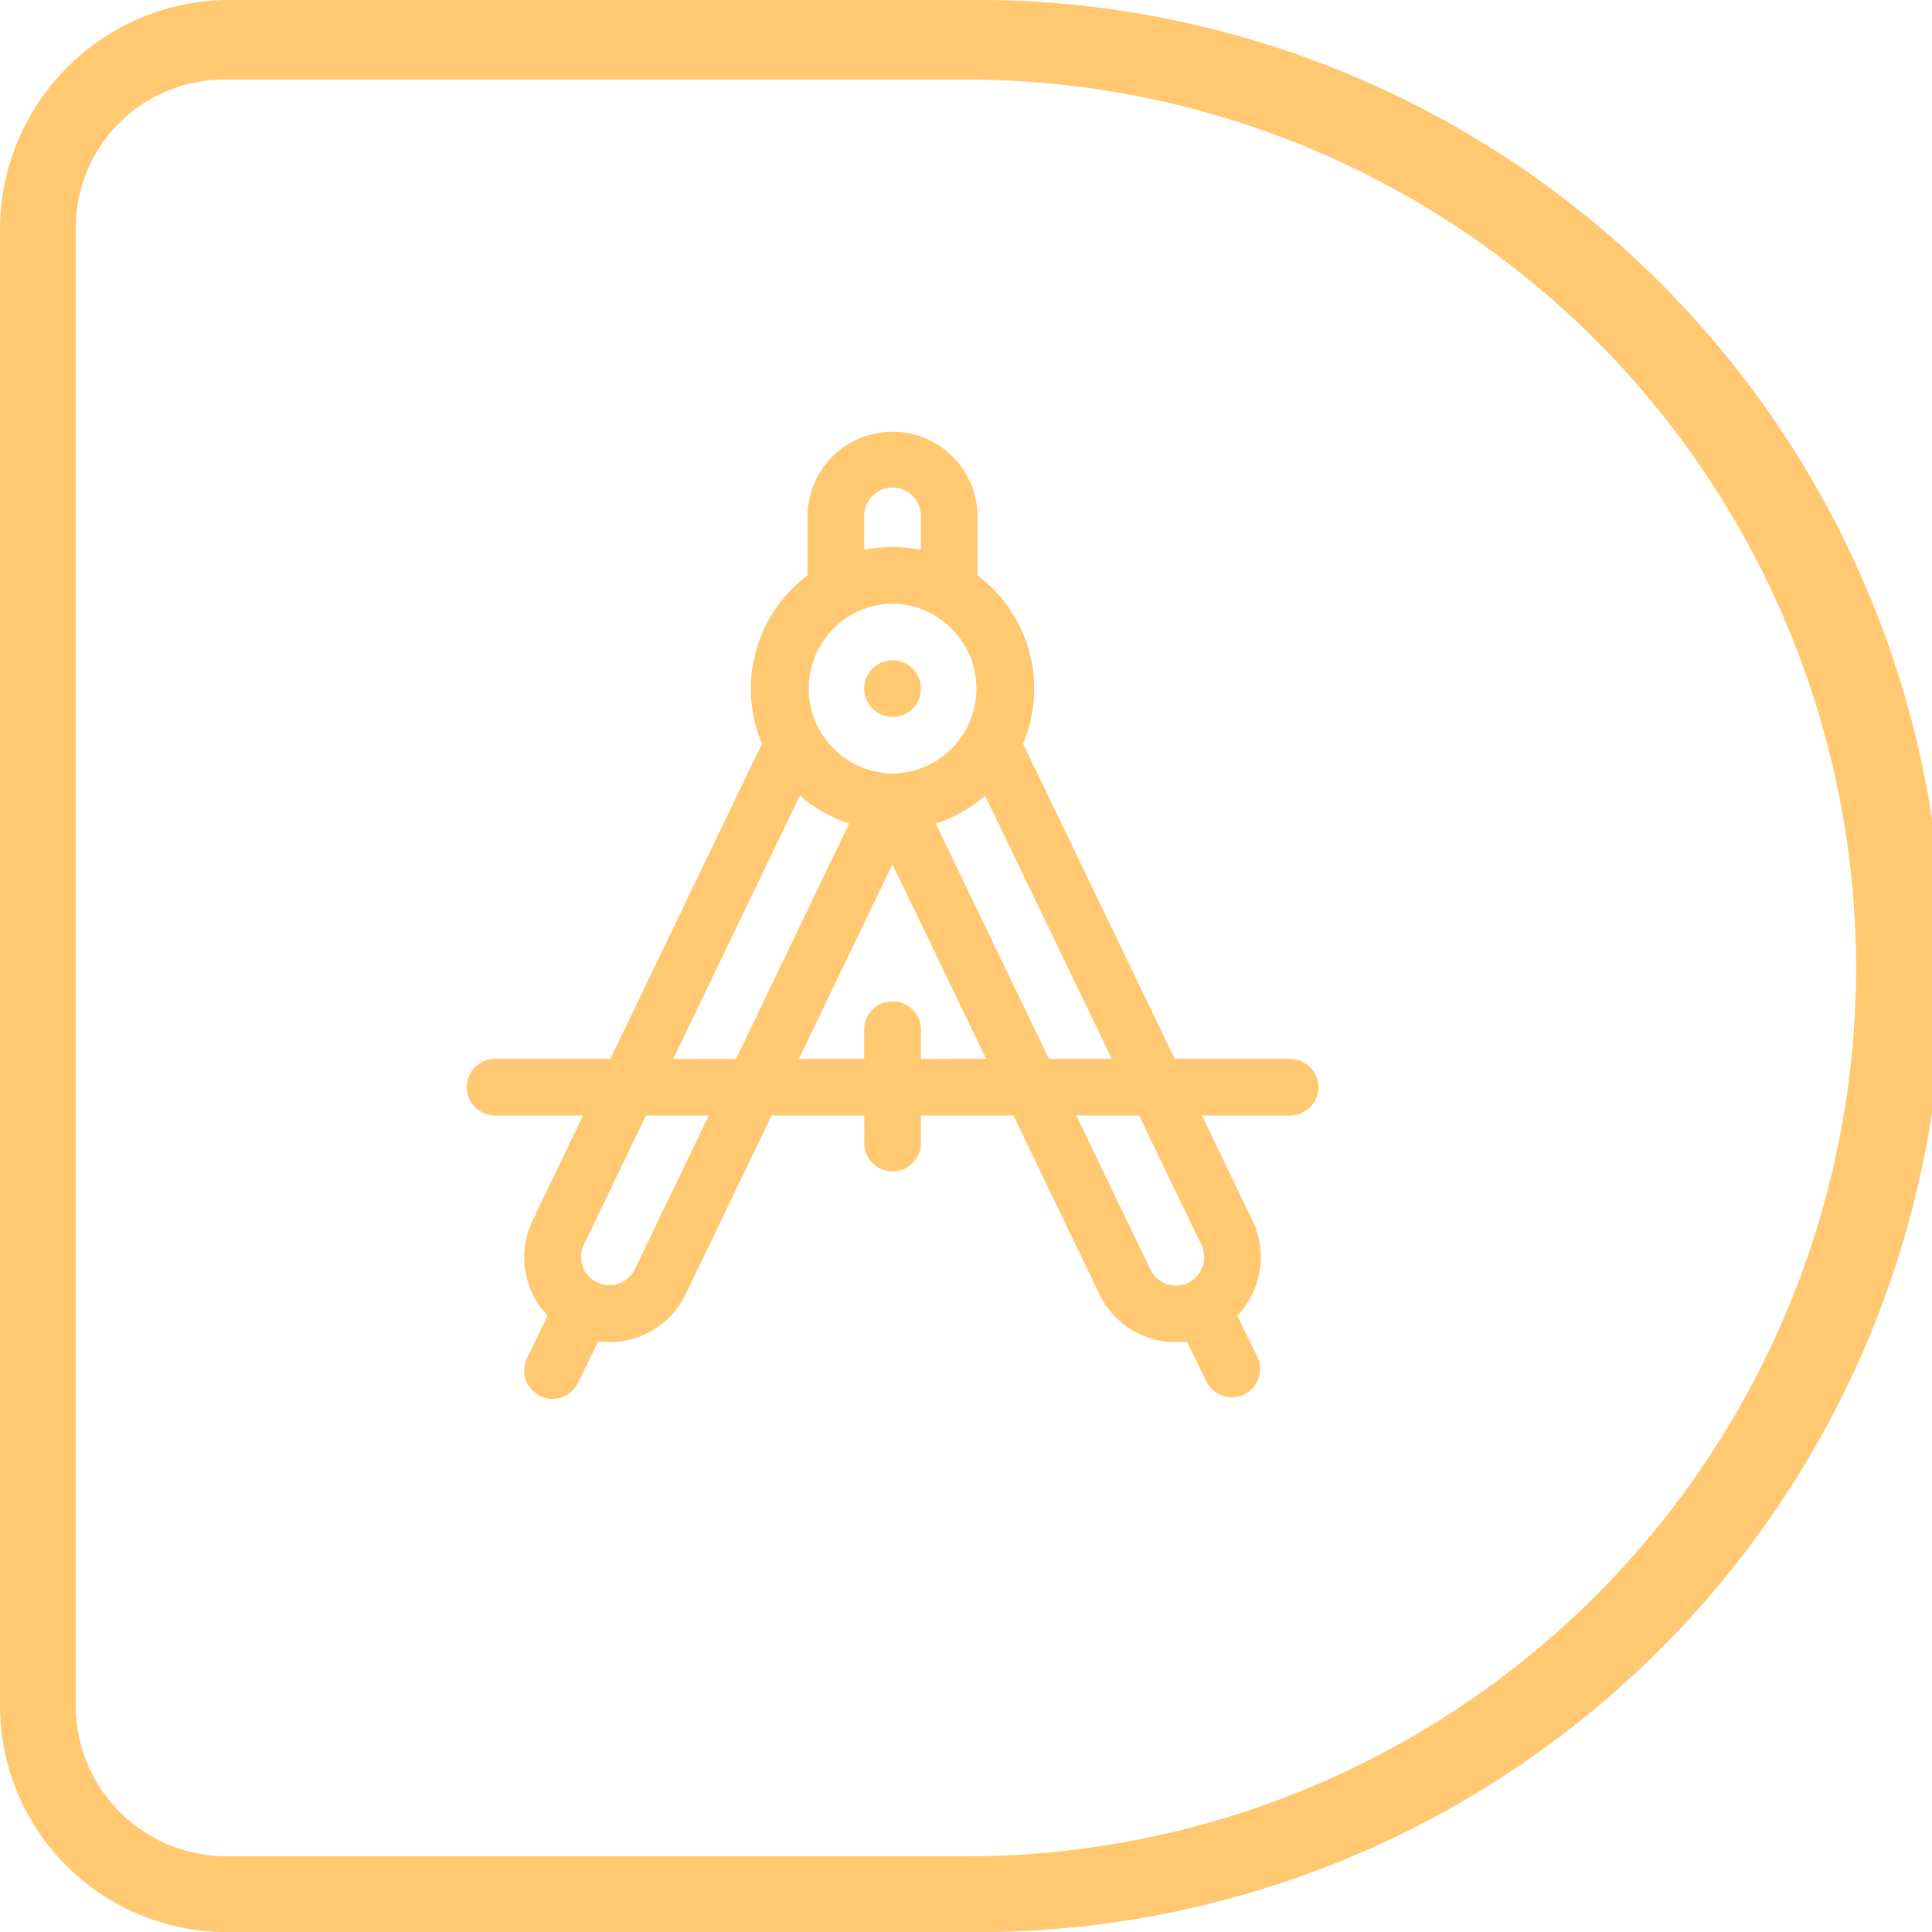 <svg xmlns="http://www.w3.org/2000/svg" width="87.392" height="87.393" viewBox="0 0 87.392 87.393">
  <g id="Groupe_961" data-name="Groupe 961" transform="translate(-71.9 1570.2)">
    <path id="Tracé_78" data-name="Tracé 78" d="M77.111,0h-67A10.251,10.251,0,0,0,0,10.13V43.61a43.7,43.7,0,1,0,87.392,0V10.13A10.4,10.4,0,0,0,77.111,0ZM43.7,83.959A40.225,40.225,0,0,1,3.427,43.782V10.13a6.812,6.812,0,0,1,6.683-6.7h67a6.7,6.7,0,0,1,6.683,6.7V43.61A40.226,40.226,0,0,1,43.7,83.959Z" transform="translate(71.9 -1482.807) rotate(-90)" fill="#ffc871"/>
    <g id="compass_1_" data-name="compass (1)" transform="translate(93.049 -1550.672)">
      <g id="Groupe_81" data-name="Groupe 81" transform="translate(17.943 10.339)">
        <g id="Groupe_80" data-name="Groupe 80">
          <circle id="Ellipse_1" data-name="Ellipse 1" cx="1.282" cy="1.282" r="1.282" fill="#ffc871"/>
        </g>
      </g>
      <g id="Groupe_83" data-name="Groupe 83" transform="translate(0)">
        <g id="Groupe_82" data-name="Groupe 82" transform="translate(0)">
          <path id="Tracé_93" data-name="Tracé 93" d="M68.17,28.367h-5.18l-6.86-14.252A6.4,6.4,0,0,0,54.071,6.5V3.845a3.845,3.845,0,1,0-7.69,0V6.5a6.4,6.4,0,0,0-2.061,7.61L37.461,28.367H32.284a1.282,1.282,0,1,0,0,2.563h3.945L33.9,35.769l-.022.049a3.851,3.851,0,0,0,.748,4.172L33.694,41.9A1.282,1.282,0,0,0,36,43.026l.913-1.875a3.841,3.841,0,0,0,4.018-2.265l3.827-7.956h4.188v1.282a1.282,1.282,0,0,0,2.563,0V30.93h4.185l3.83,7.958a3.842,3.842,0,0,0,4.018,2.263l.913,1.875a1.282,1.282,0,0,0,2.3-1.122l-.932-1.914a3.854,3.854,0,0,0,.748-4.173l-.011-.025-2.34-4.862H68.17a1.282,1.282,0,1,0,0-2.563ZM48.945,3.845a1.282,1.282,0,1,1,2.563,0v1.5a6.434,6.434,0,0,0-2.563,0Zm1.282,3.93a3.845,3.845,0,0,1,.016,7.689H50.21a3.845,3.845,0,0,1,.017-7.689ZM38.609,37.8l-.022.048a1.282,1.282,0,0,1-2.363-.993l2.849-5.922h2.839Zm4.536-9.43H40.306L46.034,16.46a6.4,6.4,0,0,0,2.232,1.26Zm8.363,0V27.085a1.282,1.282,0,1,0-2.563,0v1.282H45.989l4.234-8.8,4.237,8.8Zm.672-10.644a6.406,6.406,0,0,0,2.234-1.259l5.73,11.9H57.3ZM64.229,36.851a1.282,1.282,0,0,1-2.363.995L58.537,30.93h2.841Z" transform="translate(-31.002)" fill="#ffc871"/>
        </g>
      </g>
    </g>
  </g>
</svg>
